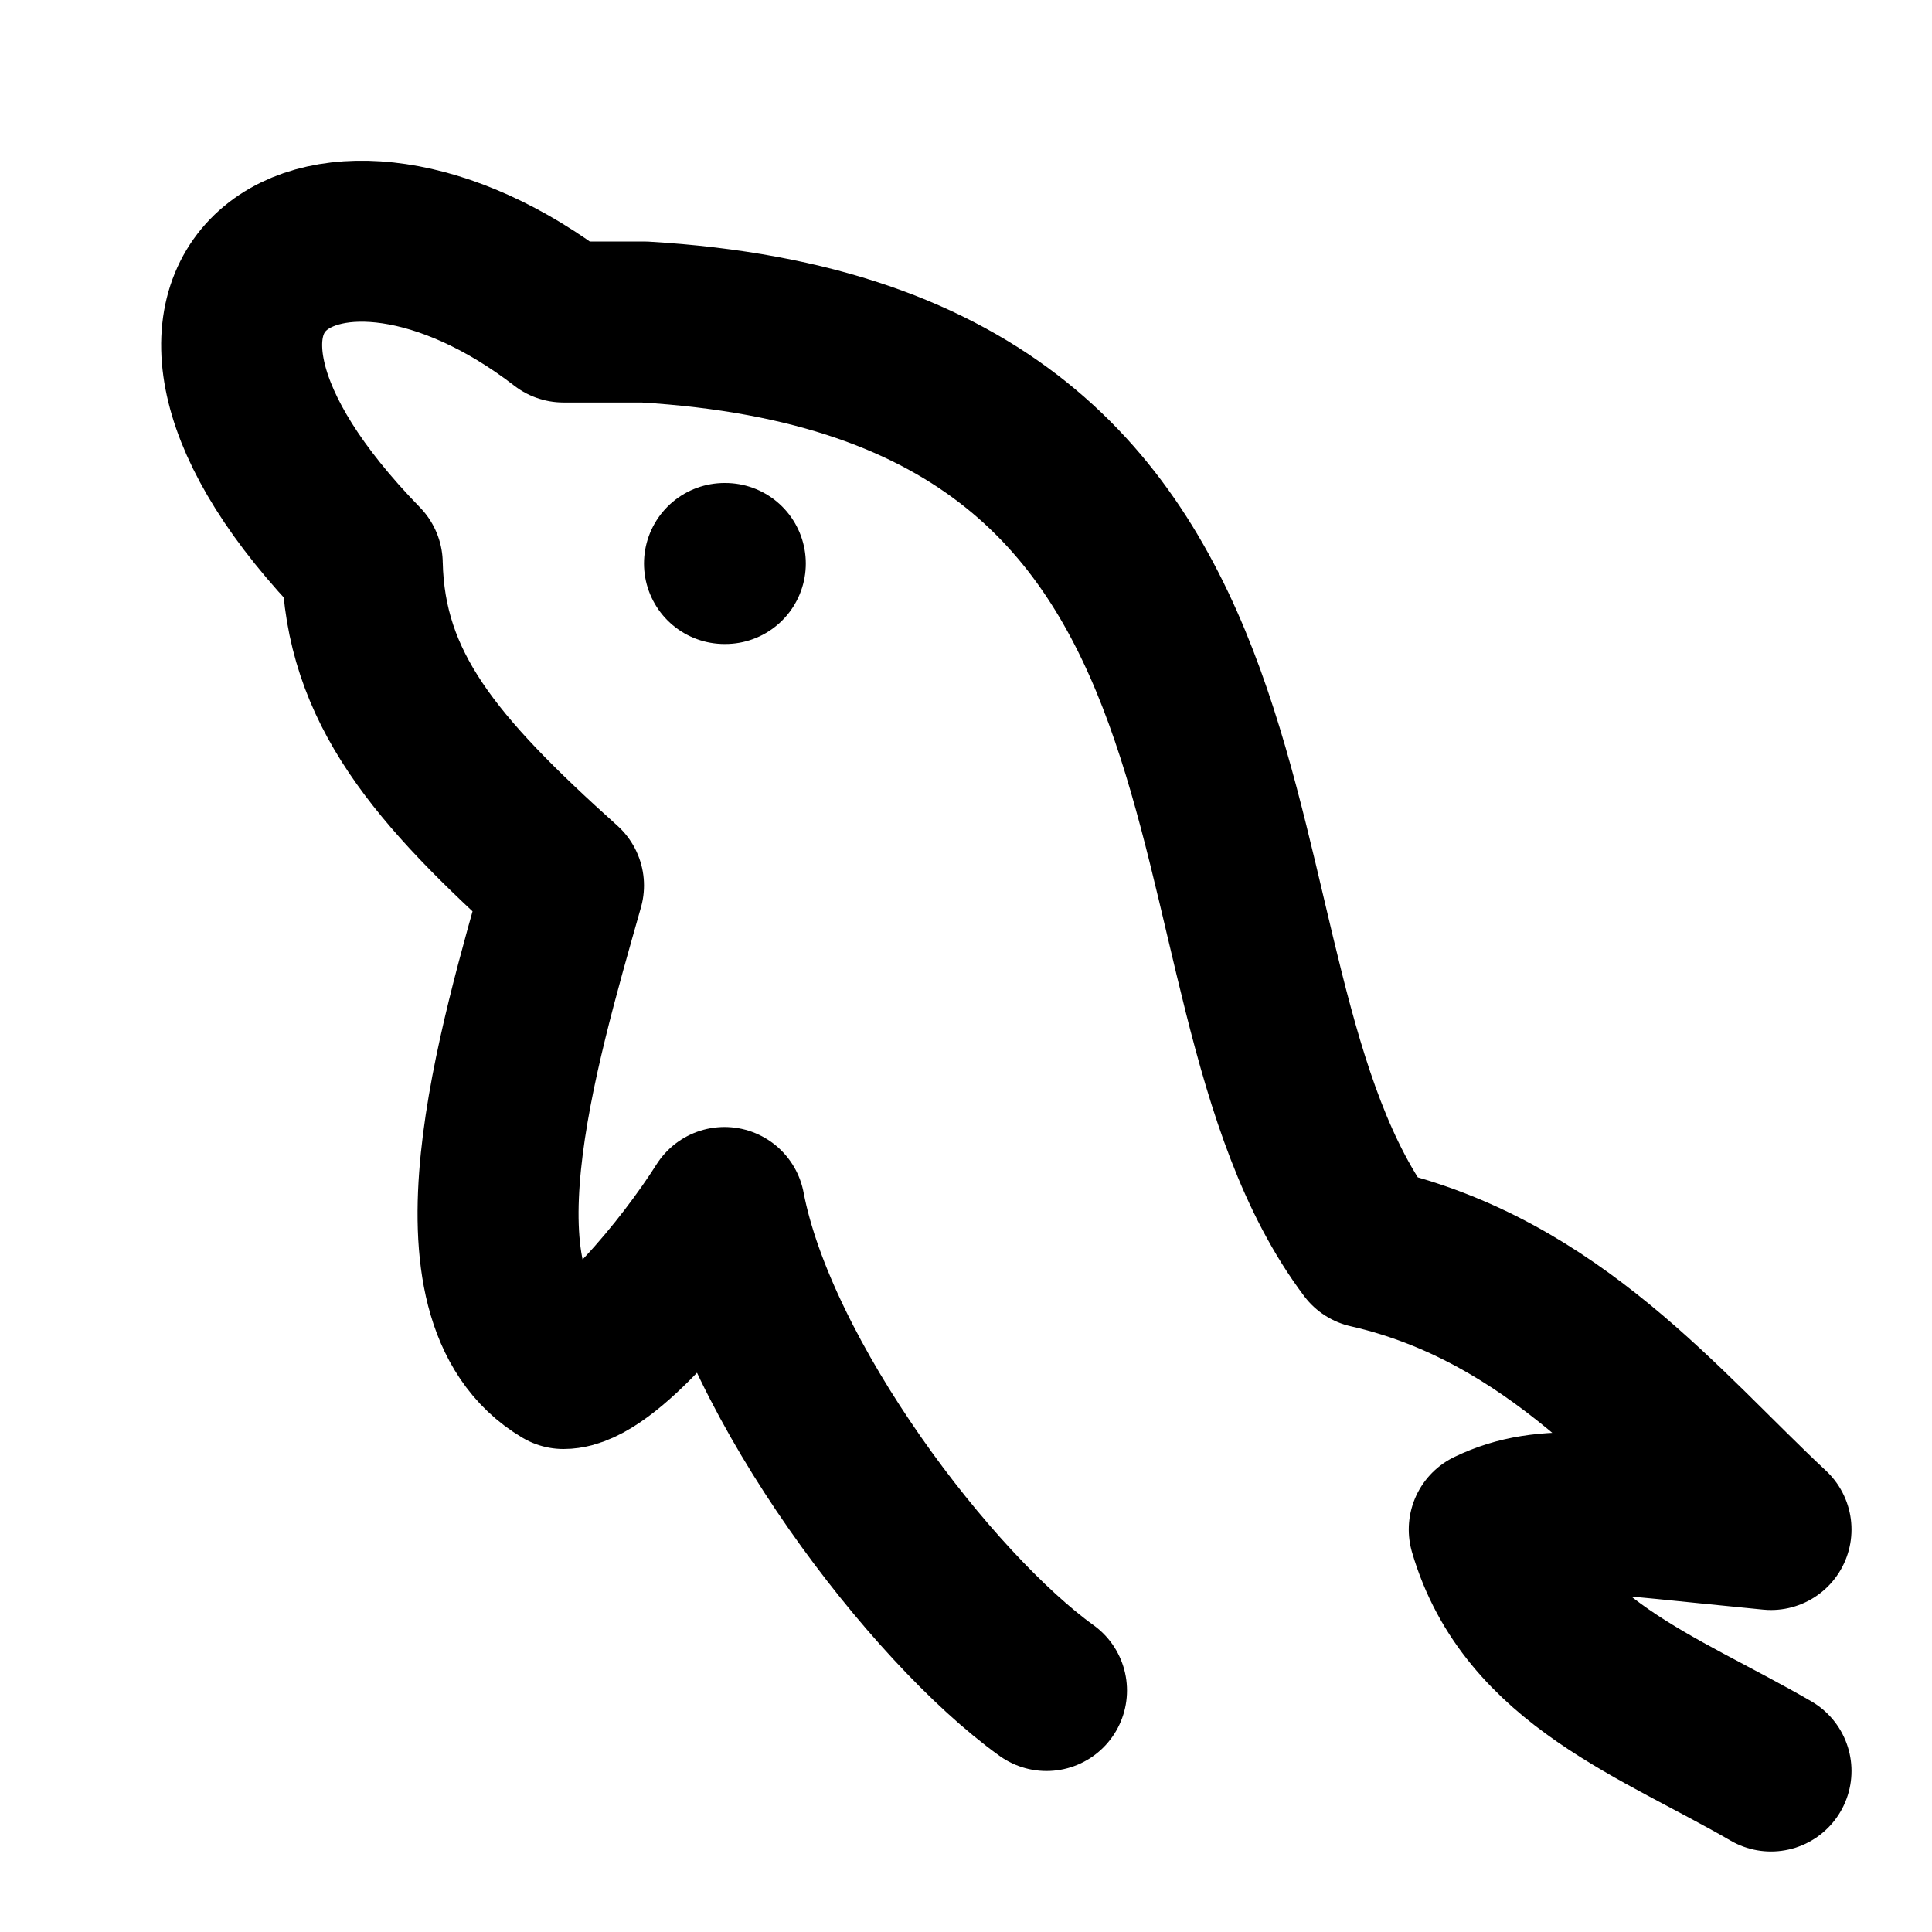 <?xml version="1.0" encoding="utf-8"?>
<!-- Generator: www.svgicons.com -->
<svg xmlns="http://www.w3.org/2000/svg" width="800" height="800" viewBox="0 0 24 24">
<path fill="none" stroke="currentColor" stroke-linecap="round" stroke-linejoin="round" stroke-width="2" d="M13 21c-1.427-1.026-3.59-3.854-4-6c-.486.77-1.501 2-2 2c-1.499-.888-.574-3.973 0-6c-1.596-1.433-2.468-2.458-2.5-4C1.15 3.56 4.056 1.73 7 4h1c8.482.5 6.421 8.07 9 11.5c2.295.522 3.665 2.254 5 3.5c-2.086-.2-2.784-.344-3.5 0c.478 1.64 2.123 2.2 3.5 3M9 7h.01"/>
</svg>